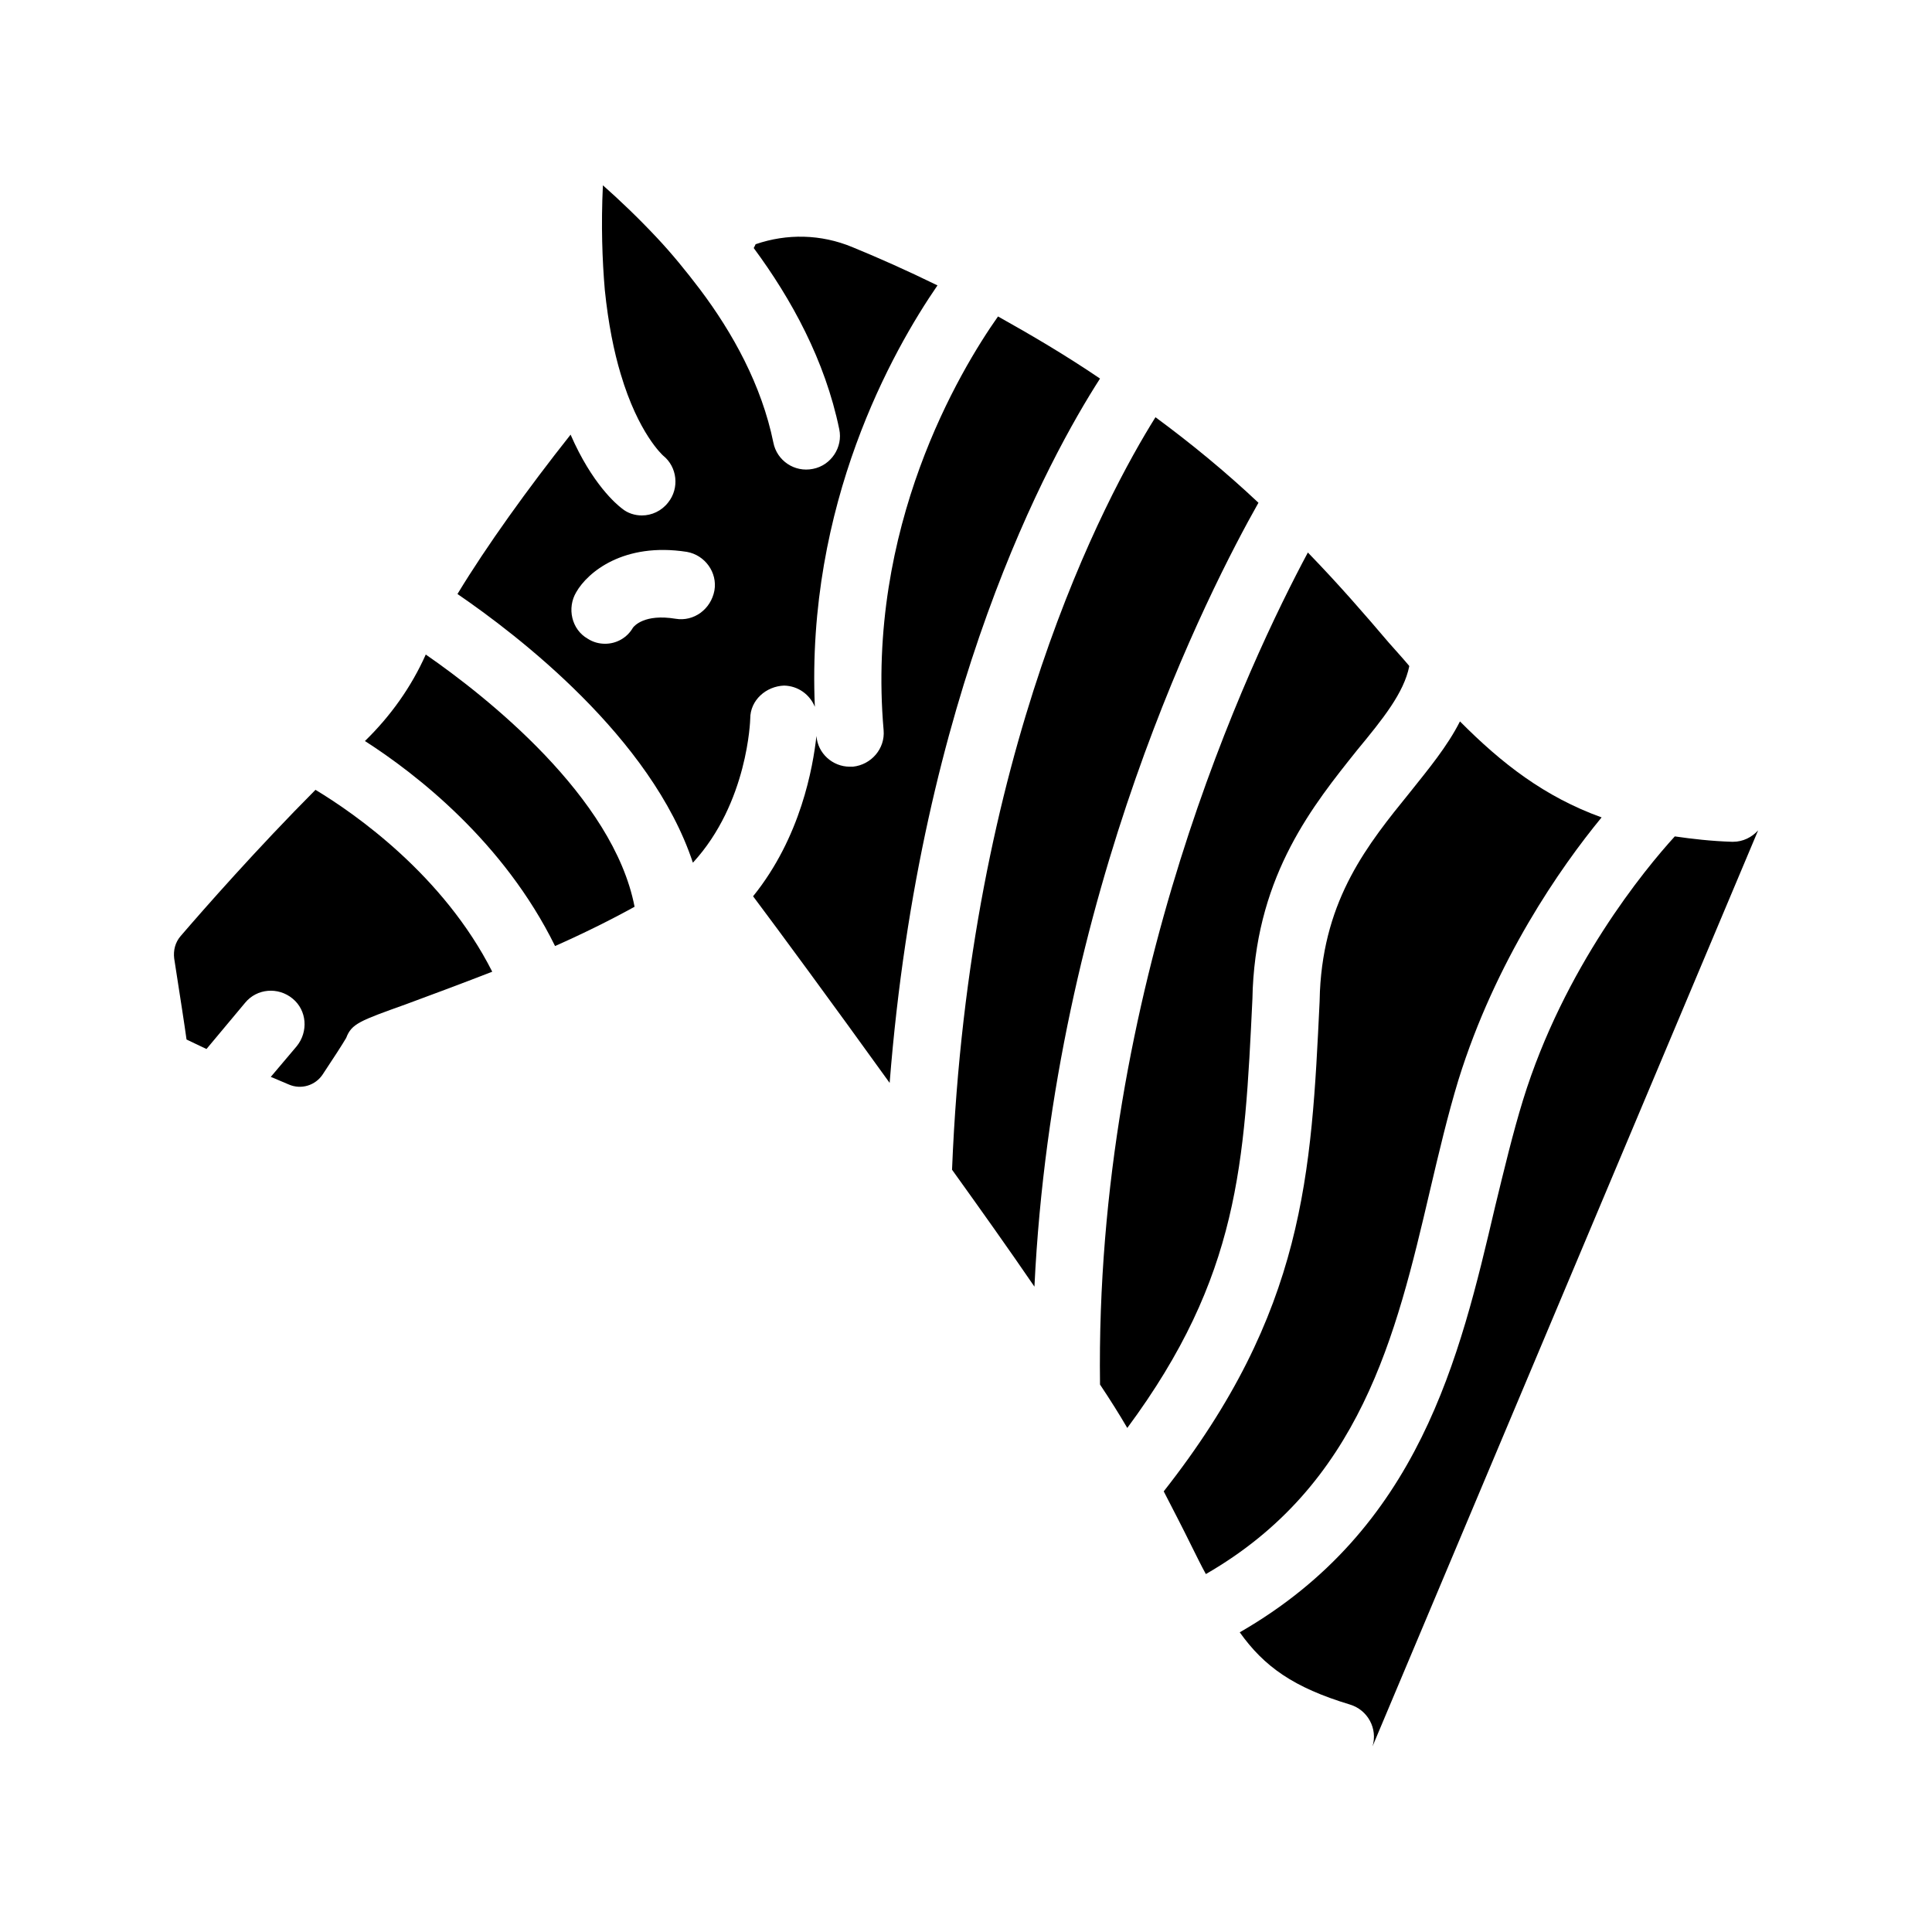 <?xml version="1.0" encoding="UTF-8"?>
<!-- Uploaded to: ICON Repo, www.svgrepo.com, Generator: ICON Repo Mixer Tools -->
<svg fill="#000000" width="800px" height="800px" version="1.1" viewBox="144 144 512 512" xmlns="http://www.w3.org/2000/svg">
 <g>
  <path d="m435.52 244.32c-13.434 20.906-47.609 83.129-55.754 186.66-15.535-21.578-29.391-40.391-36.191-49.457 12.68-15.703 15.871-34.258 16.793-42.488 0.336 4.617 4.281 8.145 8.816 8.145h0.84c4.871-0.504 8.566-4.785 8.145-9.656-4.703-53.824 20.152-95.219 30.312-109.66 8.734 4.875 17.887 10.25 27.039 16.461z"/>
  <path d="m227.61 353.31c-15.535 15.617-29.559 31.57-35.77 38.793-1.426 1.68-1.93 3.777-1.68 5.879 1.762 11.336 2.769 17.801 3.273 21.496 1.258 0.586 2.938 1.426 5.289 2.519l10.242-12.258c3.106-3.777 8.734-4.281 12.594-1.09 3.777 3.106 4.199 8.734 1.09 12.594l-6.887 8.145c1.512 0.586 3.106 1.344 4.785 2.016 3.273 1.426 7.055 0.25 8.984-2.688 2.688-4.031 5.289-8.062 6.215-9.656 1.426-3.777 3.609-4.535 15.785-8.902 5.879-2.184 14.105-5.207 22.922-8.648-12.922-25.527-36.266-41.816-46.844-48.199z"/>
  <path d="m312.17 384.3c-6.383 3.527-13.688 7.137-21.074 10.41-13.602-27.625-36.777-45.594-50.383-54.328 6.801-6.633 12.258-14.273 16.121-22.922 16.039 11.086 49.711 37.703 55.336 66.84z"/>
  <path d="m351.8 325.69c3.695 0.082 6.801 2.352 8.145 5.625-2.352-53.738 20.656-94.465 32.496-111.68-8.062-3.945-15.617-7.305-22.586-10.16-8.312-3.441-17.297-3.609-25.609-0.754-0.168 0.336-0.336 0.754-0.504 1.008 9.992 13.52 18.895 29.727 22.672 48.031 1.008 4.785-2.184 9.574-6.969 10.496-4.871 1.008-9.574-2.184-10.496-6.969-3.106-15.199-10.746-29.055-19.48-40.641-3.695-4.871-7.473-9.488-11.336-13.602-5.121-5.457-10.078-10.16-14.359-13.938-0.504 10.664-0.168 19.816 0.504 27.711 0.922 8.984 2.434 16.375 4.199 22.25 4.703 15.871 11.168 21.578 11.25 21.664 3.777 3.023 4.367 8.648 1.344 12.426-1.762 2.266-4.367 3.441-6.969 3.441-1.848 0-3.777-0.586-5.289-1.848-1.426-1.09-7.894-6.465-13.602-19.566-11.25 14.191-22.25 29.473-29.977 42.234 15.703 10.746 51.387 37.953 62.387 71.207 14.609-15.871 15.199-37.953 15.199-38.207-0.004-4.867 4.195-8.562 8.98-8.73zm-28.801-17.719c-8.23-1.344-10.914 1.93-11.25 2.352-1.594 2.769-4.449 4.281-7.391 4.281-1.594 0-3.191-0.418-4.617-1.344-4.281-2.434-5.543-8.145-3.023-12.344 3.023-5.289 12.594-13.266 29.305-10.664 4.785 0.84 8.145 5.457 7.305 10.242-0.926 4.957-5.457 8.316-10.328 7.477z"/>
  <path d="m450.21 254.57c-13.184 21.074-49.457 88.586-53.906 199.34v0.082c7.473 10.41 14.945 20.906 21.832 30.984 5.039-104.54 46.602-185.15 59.367-207.74-8.82-8.309-18.055-15.867-27.293-22.668z"/>
  <path d="m517.47 320.48c-0.082 0-0.082 0 0 0.082-1.426 7.055-6.969 13.938-13.77 22.168-11.672 14.609-26.281 32.664-27.711 63.227l-0.082 2.688c-2.098 43.664-3.441 73.641-33.168 113.78-2.098-3.609-4.535-7.473-7.223-11.504-1.426-105.3 39.801-191.95 55.082-220.5 8.23 8.48 15.199 16.543 21.41 23.848 1.852 2.102 3.699 4.117 5.461 6.215z"/>
  <path d="m522.93 459.62c2.434-10.328 4.703-19.984 7.559-29.391 9.824-31.656 27.039-56.344 37.953-69.609-15.113-5.457-26.449-14.273-37.535-25.441-3.359 6.633-8.312 12.594-13.266 18.809-11.168 13.77-22.672 28.047-23.848 52.73l-0.082 2.688c-2.184 45.68-3.863 82.203-41.312 129.82 2.688 5.207 5.121 9.91 7.305 14.359 1.344 2.688 2.602 5.289 3.863 7.559 40.973-23.598 50.379-63.148 59.363-101.52z"/>
  <path d="m507.73 606.81c1.426-4.703-1.258-9.656-5.961-11.082-15.031-4.535-22.754-10.078-29.223-19.145 47.609-27.375 58.273-72.715 67.68-112.85 2.434-9.992 4.703-19.48 7.391-28.215 10.832-35.098 32.242-61.129 40.223-69.863 4.617 0.672 9.742 1.258 15.113 1.426h0.336c2.602 0 4.953-1.176 6.633-3.023z"/>
 </g>
</svg>